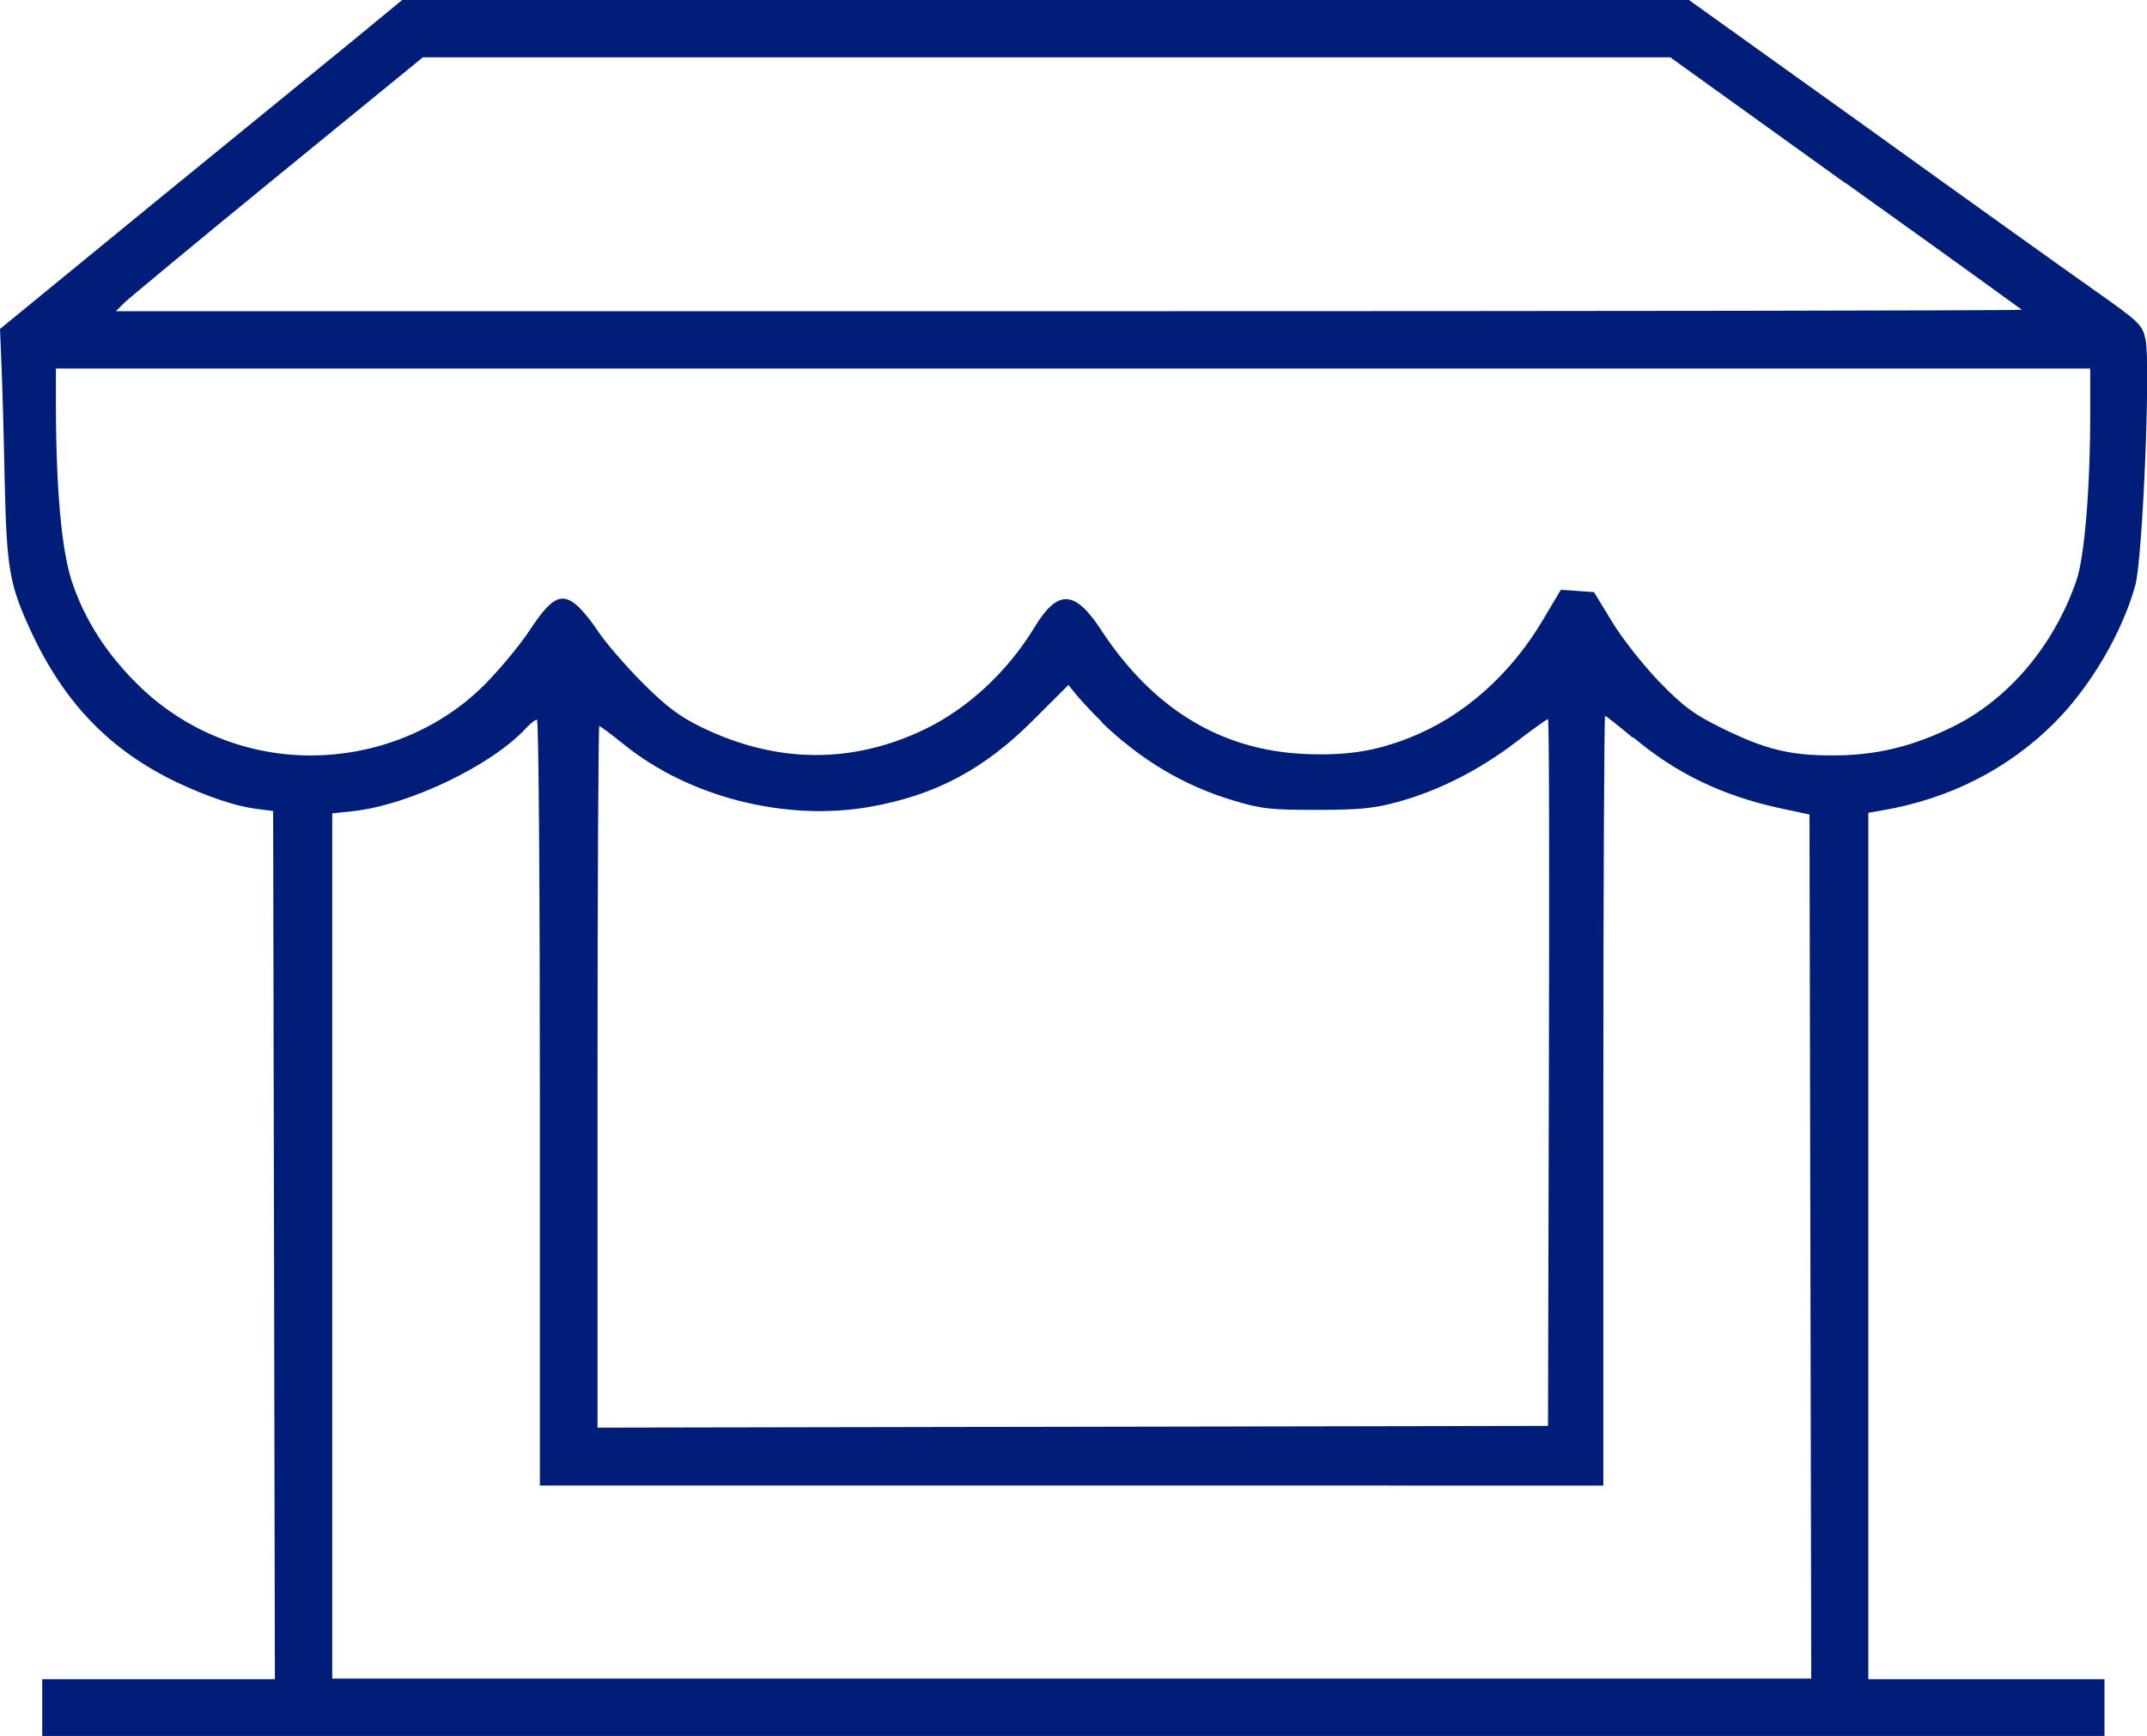 <svg xmlns:xlink="http://www.w3.org/1999/xlink" xmlns="http://www.w3.org/2000/svg" class="svgImageIcon svgImage js-inline-svg-loaded" viewBox="0 0 73.73 59.63" aria-hidden="true" width="73.73" height="59.63"><defs><style>.b{fill:#001e79;fill-rule:evenodd;}</style></defs><path class="b" d="M12.27,1.27c-.85,.69-3.95,3.23-6.91,5.64L0,11.3l.05,1.21c.03,.66,.08,2.45,.11,3.97,.07,3.09,.16,3.6,.92,5.24,1.14,2.45,2.73,4.08,5.03,5.17,1,.47,1.97,.8,2.66,.89l.61,.08,.03,14.91,.03,14.91H1.45v1.97H72.27v-1.97h-8.11V27.92l.46-.08c2.31-.39,4.34-1.42,5.93-3.01,1.24-1.24,2.33-3.1,2.78-4.73,.25-.91,.53-7.61,.35-8.44-.11-.5-.19-.59-1.77-1.7-.91-.64-4.42-3.15-7.78-5.57L58,0H13.81l-1.54,1.27M63.37,6.28c2.03,1.45,4.05,2.9,6.06,4.36,.03,.03-14.69,.05-32.7,.05H3.98l.3-.3c.17-.16,2.54-2.13,5.27-4.36L14.52,1.97H57.36l6.01,4.32m8.41,7.95c0,2.57-.2,4.93-.48,5.72-.77,2.21-2.3,4.03-4.19,4.98-1.4,.7-2.68,1.01-4.17,1.01s-2.33-.21-3.81-.94c-.96-.47-1.32-.74-2.13-1.57-.54-.56-1.26-1.46-1.62-2.05l-.64-1.05-.57-.04-.57-.04-.6,1.01c-1.11,1.89-2.74,3.34-4.59,4.07-1.19,.47-2.17,.62-3.6,.56-2.9-.13-5.23-1.56-7.01-4.28-.89-1.36-1.48-1.38-2.27-.08-.93,1.54-2.31,2.81-3.79,3.52-2.49,1.19-5.08,1.17-7.65-.08-.74-.36-1.2-.7-2.01-1.51-.58-.58-1.27-1.38-1.54-1.78-.26-.4-.63-.84-.82-.97-.48-.35-.82-.15-1.53,.93-.32,.49-1.01,1.32-1.52,1.84-1.55,1.57-3.73,2.46-6.01,2.46-2.16,0-4.24-.83-5.81-2.32-1.14-1.09-1.93-2.3-2.38-3.65-.35-1.05-.54-3.12-.55-5.94v-1.38H71.78v1.57m-33.94,10.59c1.35,1.29,2.8,2.16,4.49,2.67,.99,.3,1.3,.33,2.89,.33,1.44,0,1.97-.05,2.77-.27,1.39-.38,2.78-1.08,4.03-2.03,.59-.45,1.1-.82,1.14-.82s.05,5.46,.03,12.14l-.03,12.14-16.32,.03-16.32,.03v-12.05c0-6.63,.03-12.05,.06-12.05s.41,.28,.83,.62c2.24,1.82,5.55,2.66,8.44,2.16,2.28-.4,3.95-1.29,5.67-3.02l1.17-1.17,.3,.37c.17,.2,.55,.61,.86,.91m18.24,.52c1.47,1.24,3.07,2.01,5.07,2.44l.98,.21,.03,14.84,.03,14.84H11.41V27.94l.75-.08c1.91-.22,4.7-1.56,5.88-2.82,.16-.18,.34-.32,.4-.32s.1,5.92,.1,13.16v13.15H55.06v-13.22c0-7.27,.03-13.22,.06-13.22s.46,.34,.95,.75" fill="#001E79"></path></svg>